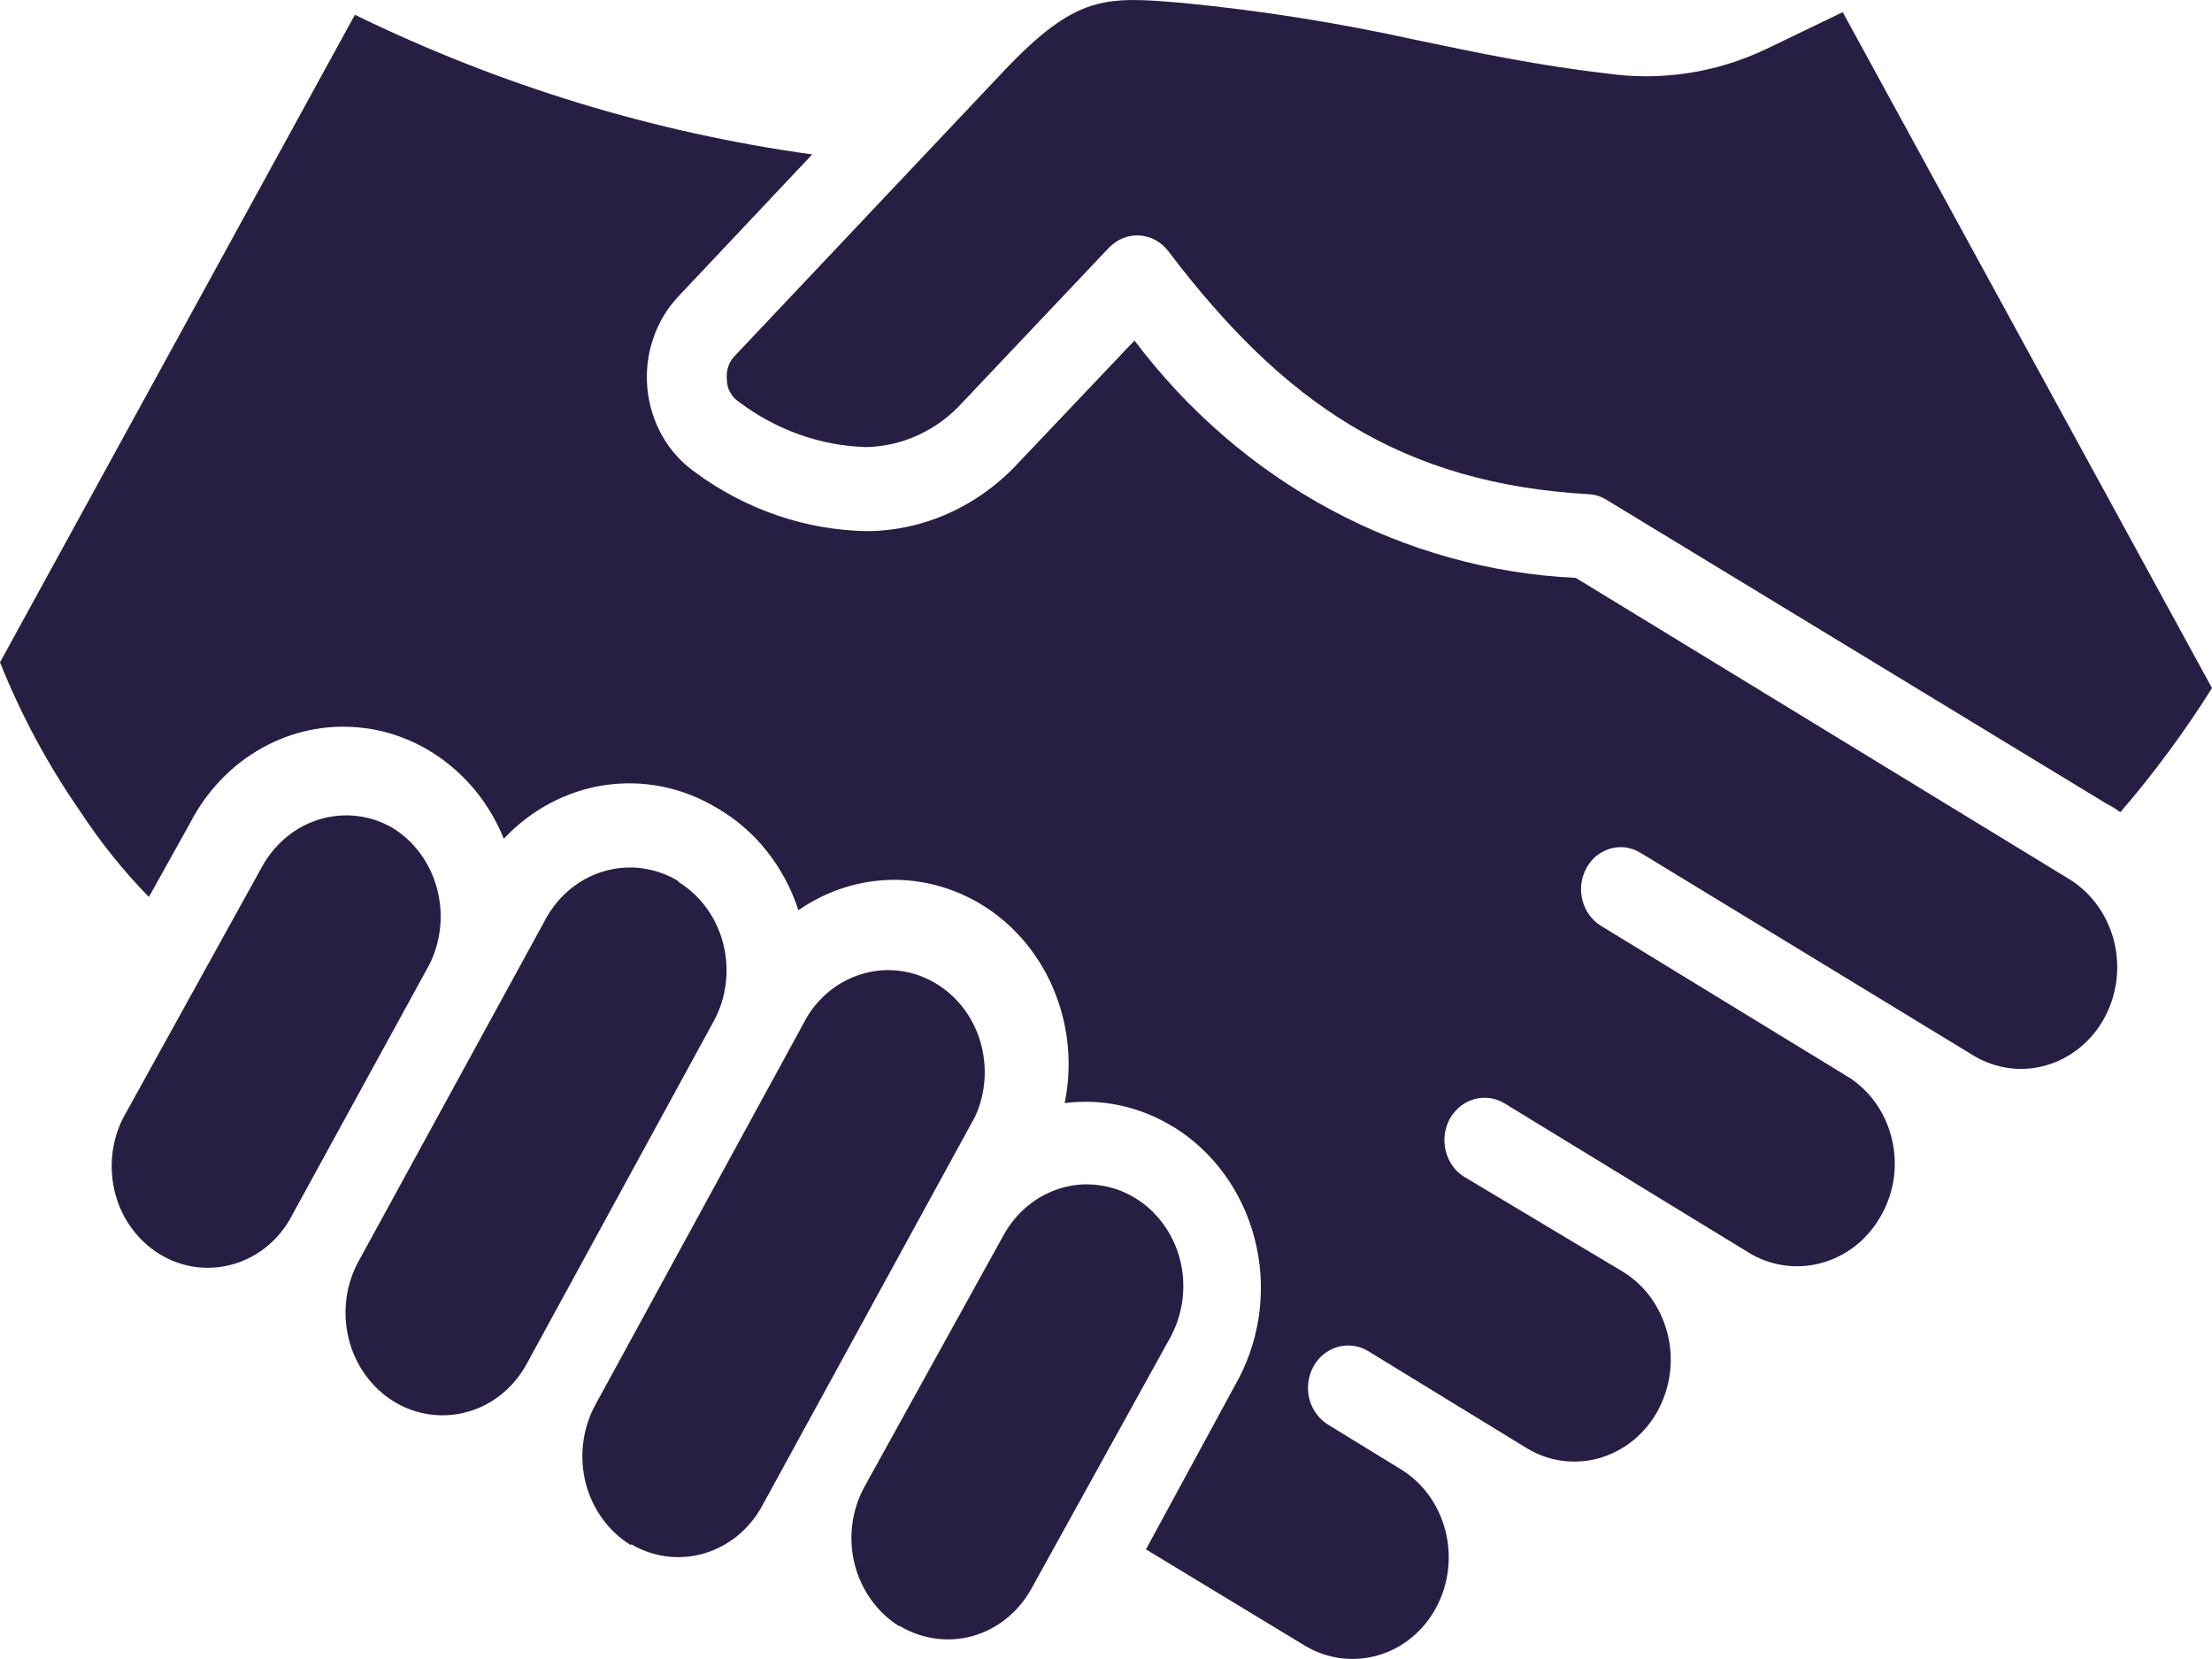 <?xml version="1.0" encoding="utf-8"?>
<svg xmlns="http://www.w3.org/2000/svg" width="16" height="12" viewBox="0 0 16 12" fill="none">
<path fill-rule="evenodd" clip-rule="evenodd" d="M4.9 6.369C4.74 6.275 4.552 6.25 4.376 6.3C4.199 6.349 4.048 6.47 3.954 6.635L2.597 9.117C2.502 9.286 2.475 9.488 2.521 9.679C2.567 9.87 2.683 10.033 2.843 10.134C3.003 10.234 3.195 10.263 3.375 10.214C3.556 10.166 3.71 10.043 3.805 9.874L5.164 7.384C5.255 7.215 5.279 7.016 5.232 6.829C5.185 6.641 5.07 6.481 4.912 6.382L4.9 6.369ZM16 4.977C15.801 5.294 15.579 5.594 15.337 5.875C15.307 5.853 15.276 5.833 15.243 5.817L11.625 3.618C11.586 3.593 11.542 3.578 11.496 3.575C10.135 3.498 9.285 2.917 8.45 1.816C8.425 1.783 8.393 1.756 8.357 1.736C8.321 1.717 8.281 1.706 8.241 1.703C8.2 1.701 8.16 1.708 8.122 1.723C8.085 1.738 8.05 1.762 8.021 1.792L6.962 2.911C6.872 3.011 6.763 3.091 6.644 3.146C6.524 3.202 6.395 3.231 6.264 3.234C5.935 3.224 5.616 3.111 5.348 2.909C5.322 2.893 5.299 2.869 5.283 2.841C5.267 2.813 5.258 2.781 5.258 2.749C5.254 2.717 5.257 2.684 5.267 2.653C5.277 2.623 5.294 2.595 5.316 2.573L7.252 0.523C7.789 -0.045 7.994 -0.026 8.564 0.022C9.126 0.077 9.685 0.166 10.238 0.288C10.687 0.382 11.131 0.475 11.62 0.531C12.013 0.588 12.413 0.527 12.775 0.355L13.329 0.088L16 4.977ZM8.483 8.149C8.247 8.004 7.972 7.944 7.701 7.979C7.754 7.72 7.733 7.45 7.64 7.204C7.548 6.958 7.388 6.747 7.181 6.597C6.974 6.448 6.73 6.367 6.48 6.364C6.229 6.362 5.984 6.439 5.775 6.584C5.672 6.266 5.46 6 5.18 5.841C4.936 5.695 4.653 5.638 4.375 5.679C4.098 5.72 3.841 5.857 3.644 6.067C3.551 5.836 3.398 5.638 3.203 5.495C3.009 5.352 2.779 5.269 2.542 5.258C2.305 5.246 2.07 5.305 1.863 5.429C1.657 5.552 1.487 5.735 1.374 5.955L1.077 6.488C0.889 6.296 0.72 6.084 0.572 5.857C0.343 5.526 0.151 5.168 0 4.791L2.567 0.107C3.615 0.618 4.731 0.959 5.875 1.117L4.907 2.144C4.825 2.23 4.763 2.335 4.724 2.451C4.685 2.566 4.671 2.69 4.683 2.812C4.695 2.934 4.732 3.051 4.792 3.156C4.852 3.261 4.934 3.35 5.031 3.418C5.396 3.687 5.829 3.835 6.274 3.842C6.479 3.84 6.681 3.795 6.87 3.709C7.058 3.623 7.228 3.499 7.371 3.343L8.206 2.463C8.591 2.974 9.075 3.391 9.626 3.687C10.177 3.983 10.781 4.151 11.398 4.18L14.974 6.363C15.131 6.462 15.245 6.622 15.292 6.81C15.338 6.997 15.313 7.196 15.221 7.364C15.13 7.531 14.979 7.654 14.803 7.705C14.626 7.757 14.437 7.732 14.278 7.637L11.867 6.169C11.834 6.149 11.798 6.136 11.761 6.13C11.723 6.125 11.685 6.128 11.648 6.138C11.612 6.149 11.578 6.167 11.547 6.191C11.518 6.215 11.492 6.246 11.474 6.281C11.436 6.351 11.426 6.434 11.446 6.511C11.466 6.589 11.514 6.656 11.579 6.696L13.385 7.8C13.535 7.901 13.642 8.058 13.685 8.241C13.728 8.423 13.703 8.615 13.614 8.778C13.525 8.948 13.376 9.073 13.2 9.128C13.024 9.184 12.834 9.164 12.671 9.074L10.883 7.981C10.85 7.961 10.814 7.948 10.776 7.943C10.738 7.938 10.7 7.94 10.663 7.951C10.626 7.961 10.591 7.98 10.561 8.004C10.531 8.029 10.505 8.059 10.486 8.094C10.467 8.13 10.455 8.168 10.45 8.208C10.445 8.248 10.448 8.289 10.458 8.328C10.468 8.367 10.485 8.403 10.508 8.435C10.531 8.467 10.56 8.494 10.594 8.514L11.736 9.197C11.815 9.245 11.885 9.309 11.941 9.386C11.996 9.463 12.037 9.55 12.061 9.644C12.085 9.737 12.091 9.835 12.079 9.931C12.067 10.027 12.037 10.119 11.992 10.203C11.946 10.287 11.885 10.36 11.813 10.419C11.74 10.478 11.657 10.521 11.569 10.547C11.48 10.572 11.388 10.578 11.297 10.566C11.207 10.553 11.119 10.522 11.04 10.473L9.895 9.772C9.828 9.732 9.749 9.722 9.675 9.743C9.6 9.765 9.537 9.816 9.499 9.887C9.461 9.958 9.451 10.042 9.471 10.12C9.492 10.199 9.541 10.265 9.608 10.306L10.13 10.626C10.29 10.723 10.407 10.883 10.455 11.072C10.503 11.26 10.479 11.461 10.387 11.63C10.295 11.8 10.143 11.924 9.965 11.974C9.786 12.025 9.596 11.999 9.436 11.902L8.289 11.207L8.962 9.967C9.123 9.658 9.163 9.295 9.074 8.955C8.985 8.616 8.774 8.326 8.485 8.149H8.483ZM6.508 11.761C6.668 11.857 6.858 11.883 7.035 11.834C7.213 11.784 7.365 11.662 7.459 11.494L8.468 9.669C8.513 9.585 8.542 9.492 8.554 9.396C8.565 9.3 8.559 9.203 8.535 9.109C8.511 9.016 8.469 8.928 8.413 8.852C8.357 8.776 8.288 8.712 8.208 8.664C8.129 8.616 8.041 8.585 7.95 8.573C7.859 8.56 7.767 8.567 7.679 8.593C7.591 8.618 7.508 8.662 7.436 8.721C7.363 8.78 7.303 8.854 7.257 8.938L6.249 10.761C6.159 10.93 6.135 11.129 6.182 11.315C6.23 11.502 6.344 11.662 6.501 11.761H6.508ZM4.564 11.177C4.405 11.08 4.288 10.921 4.238 10.733C4.189 10.546 4.211 10.345 4.299 10.175L5.838 7.355C5.934 7.197 6.084 7.084 6.257 7.039C6.429 6.993 6.612 7.02 6.767 7.112C6.922 7.204 7.038 7.355 7.091 7.534C7.144 7.714 7.131 7.908 7.053 8.077L5.507 10.903C5.414 11.068 5.263 11.188 5.087 11.238C4.911 11.288 4.723 11.263 4.564 11.169V11.177ZM2.834 5.985C2.994 6.081 3.111 6.24 3.161 6.427C3.211 6.614 3.19 6.814 3.102 6.984L2.093 8.826C1.997 8.988 1.845 9.104 1.669 9.149C1.493 9.195 1.308 9.166 1.152 9.07C0.996 8.973 0.881 8.816 0.833 8.632C0.785 8.447 0.806 8.25 0.893 8.082L1.901 6.259C1.994 6.096 2.142 5.976 2.316 5.925C2.49 5.874 2.675 5.895 2.834 5.985Z" fill="#271F43"/>
</svg>
